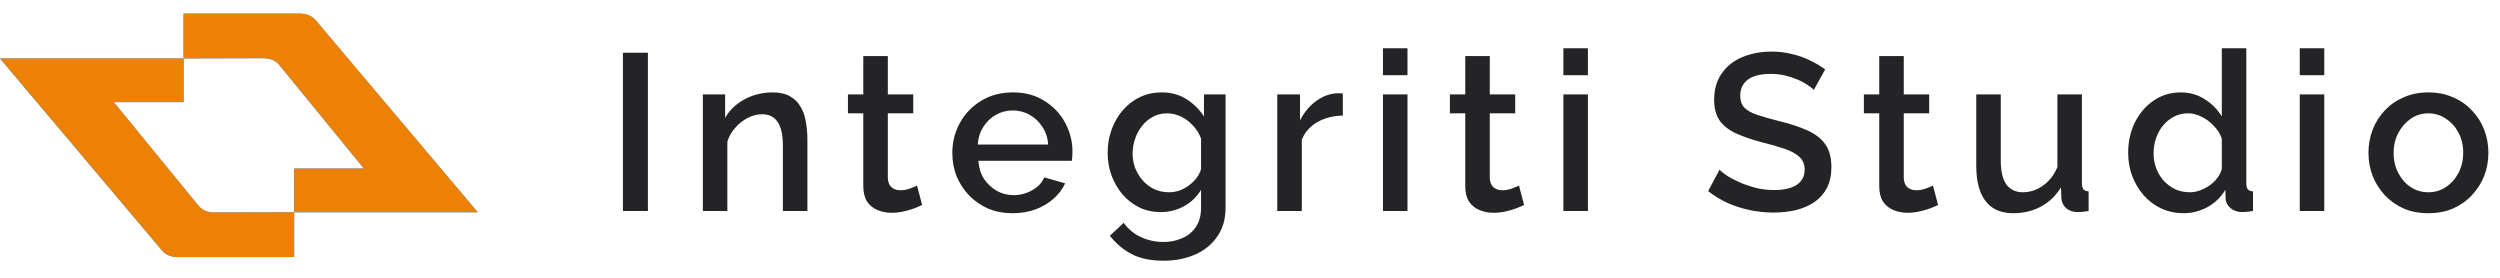 <svg width="234" height="26" viewBox="0 0 234 26" fill="none" xmlns="http://www.w3.org/2000/svg">
<path d="M18.591 19.274L10.65 9.56H17.183V5.471H0L15.185 23.466C15.502 23.84 16.041 24.063 16.619 24.063H27.535V19.872L20.044 19.891C19.454 19.891 18.902 19.663 18.591 19.279V19.274Z" fill="#0593FF"/>
<path d="M18.591 19.274L10.65 9.56H17.183V5.471H0L15.185 23.466C15.502 23.84 16.041 24.063 16.619 24.063H27.535V19.872L20.044 19.891C19.454 19.891 18.902 19.663 18.591 19.279V19.274Z" fill="#ED8104"/>
<path d="M27.531 19.867H44.714L29.529 1.872C29.212 1.499 28.673 1.275 28.096 1.275H17.179V5.467L24.67 5.447C25.26 5.447 25.812 5.675 26.123 6.059L34.064 15.773H27.531V19.867Z" fill="#0593FF"/>
<path d="M27.531 19.867H44.714L29.529 1.872C29.212 1.499 28.673 1.275 28.096 1.275H17.179V5.467L24.67 5.447C25.26 5.447 25.812 5.675 26.123 6.059L34.064 15.773H27.531V19.867Z" fill="#ED8104"/>
<path d="M58.306 19.748V4.933H60.643V19.748H58.306ZM75.573 19.748H73.277V13.635C73.277 12.619 73.11 11.875 72.776 11.402C72.456 10.929 71.977 10.693 71.337 10.693C70.891 10.693 70.446 10.804 70.001 11.026C69.57 11.249 69.18 11.555 68.833 11.944C68.485 12.32 68.234 12.758 68.081 13.259V19.748H65.786V8.835H67.873V11.026C68.151 10.54 68.513 10.122 68.958 9.774C69.417 9.413 69.932 9.135 70.502 8.94C71.072 8.745 71.677 8.648 72.317 8.648C72.971 8.648 73.507 8.766 73.924 9.002C74.355 9.239 74.689 9.566 74.926 9.983C75.176 10.386 75.343 10.86 75.426 11.402C75.524 11.931 75.573 12.494 75.573 13.092V19.748ZM86.314 19.185C86.119 19.282 85.876 19.387 85.584 19.498C85.292 19.609 84.958 19.707 84.582 19.79C84.22 19.874 83.844 19.916 83.456 19.916C82.982 19.916 82.544 19.832 82.141 19.665C81.737 19.498 81.411 19.234 81.16 18.872C80.923 18.497 80.805 18.017 80.805 17.432V10.609H79.366V8.835H80.805V5.246H83.101V8.835H85.48V10.609H83.101V16.702C83.128 17.078 83.247 17.356 83.456 17.537C83.677 17.718 83.949 17.808 84.269 17.808C84.589 17.808 84.895 17.752 85.187 17.641C85.48 17.53 85.695 17.439 85.834 17.37L86.314 19.185ZM94.793 19.957C93.945 19.957 93.172 19.811 92.476 19.519C91.795 19.213 91.204 18.803 90.703 18.288C90.202 17.759 89.813 17.161 89.534 16.493C89.27 15.812 89.138 15.088 89.138 14.323C89.138 13.294 89.375 12.355 89.847 11.506C90.32 10.644 90.981 9.955 91.829 9.441C92.678 8.912 93.673 8.648 94.813 8.648C95.954 8.648 96.935 8.912 97.755 9.441C98.59 9.955 99.237 10.637 99.696 11.486C100.155 12.334 100.385 13.245 100.385 14.219C100.385 14.386 100.378 14.546 100.364 14.699C100.35 14.838 100.336 14.956 100.322 15.054H91.579C91.621 15.694 91.795 16.257 92.101 16.744C92.421 17.217 92.824 17.592 93.311 17.871C93.798 18.135 94.32 18.267 94.876 18.267C95.489 18.267 96.065 18.114 96.608 17.808C97.165 17.502 97.54 17.099 97.735 16.598L99.696 17.161C99.46 17.69 99.098 18.17 98.611 18.601C98.139 19.018 97.575 19.352 96.921 19.602C96.267 19.839 95.558 19.957 94.793 19.957ZM91.516 13.53H98.11C98.069 12.904 97.888 12.355 97.568 11.882C97.262 11.395 96.866 11.02 96.378 10.755C95.906 10.477 95.377 10.338 94.793 10.338C94.222 10.338 93.694 10.477 93.207 10.755C92.734 11.02 92.344 11.395 92.038 11.882C91.733 12.355 91.558 12.904 91.516 13.53ZM108.663 19.853C107.926 19.853 107.251 19.707 106.639 19.415C106.027 19.109 105.498 18.698 105.053 18.184C104.622 17.669 104.281 17.078 104.031 16.41C103.794 15.742 103.676 15.04 103.676 14.302C103.676 13.523 103.802 12.793 104.052 12.111C104.302 11.43 104.65 10.832 105.095 10.317C105.554 9.788 106.089 9.378 106.702 9.086C107.314 8.794 107.996 8.648 108.747 8.648C109.623 8.648 110.388 8.856 111.042 9.274C111.71 9.691 112.259 10.233 112.691 10.901V8.835H114.715V19.436C114.715 20.493 114.457 21.39 113.943 22.127C113.442 22.864 112.753 23.428 111.877 23.817C111 24.207 110.012 24.402 108.914 24.402C107.704 24.402 106.702 24.193 105.909 23.776C105.116 23.358 104.441 22.788 103.885 22.065L105.179 20.854C105.596 21.439 106.131 21.884 106.785 22.19C107.453 22.496 108.163 22.649 108.914 22.649C109.54 22.649 110.117 22.531 110.646 22.294C111.188 22.072 111.619 21.717 111.939 21.23C112.259 20.757 112.419 20.159 112.419 19.436V17.766C112.03 18.42 111.494 18.935 110.813 19.31C110.131 19.672 109.415 19.853 108.663 19.853ZM109.415 17.996C109.762 17.996 110.096 17.94 110.416 17.829C110.736 17.704 111.028 17.544 111.293 17.349C111.57 17.14 111.807 16.911 112.002 16.66C112.196 16.396 112.336 16.118 112.419 15.826V12.967C112.238 12.494 111.981 12.084 111.647 11.736C111.313 11.374 110.938 11.096 110.52 10.901C110.103 10.707 109.678 10.609 109.248 10.609C108.747 10.609 108.294 10.72 107.891 10.943C107.502 11.152 107.168 11.437 106.89 11.799C106.611 12.146 106.396 12.543 106.243 12.988C106.089 13.433 106.013 13.892 106.013 14.365C106.013 14.866 106.097 15.332 106.264 15.763C106.444 16.194 106.688 16.584 106.994 16.932C107.3 17.265 107.662 17.53 108.079 17.724C108.496 17.905 108.941 17.996 109.415 17.996ZM125.688 10.818C124.797 10.832 124.005 11.033 123.309 11.423C122.627 11.812 122.141 12.362 121.849 13.071V19.748H119.553V8.835H121.682V11.277C122.057 10.526 122.551 9.927 123.163 9.482C123.775 9.023 124.422 8.773 125.104 8.731C125.243 8.731 125.354 8.731 125.438 8.731C125.535 8.731 125.619 8.738 125.688 8.752V10.818ZM129.445 19.748V8.835H131.74V19.748H129.445ZM129.445 7.041V4.516H131.74V7.041H129.445ZM142.657 19.185C142.462 19.282 142.219 19.387 141.926 19.498C141.634 19.609 141.3 19.707 140.925 19.79C140.563 19.874 140.188 19.916 139.798 19.916C139.325 19.916 138.887 19.832 138.483 19.665C138.08 19.498 137.753 19.234 137.503 18.872C137.267 18.497 137.148 18.017 137.148 17.432V10.609H135.708V8.835H137.148V5.246H139.443V8.835H141.822V10.609H139.443V16.702C139.471 17.078 139.589 17.356 139.798 17.537C140.021 17.718 140.292 17.808 140.612 17.808C140.932 17.808 141.238 17.752 141.53 17.641C141.822 17.53 142.037 17.439 142.177 17.37L142.657 19.185ZM146.333 19.748V8.835H148.628V19.748H146.333ZM146.333 7.041V4.516H148.628V7.041H146.333ZM169.771 8.418C169.632 8.265 169.43 8.105 169.167 7.938C168.902 7.757 168.589 7.59 168.228 7.437C167.865 7.284 167.476 7.159 167.059 7.062C166.642 6.964 166.21 6.916 165.765 6.916C164.791 6.916 164.068 7.097 163.595 7.458C163.122 7.82 162.886 8.321 162.886 8.961C162.886 9.434 163.018 9.809 163.282 10.087C163.546 10.352 163.95 10.574 164.492 10.755C165.035 10.936 165.716 11.131 166.537 11.339C167.539 11.576 168.408 11.861 169.146 12.195C169.883 12.515 170.446 12.946 170.835 13.489C171.225 14.031 171.42 14.748 171.42 15.638C171.42 16.389 171.281 17.036 171.003 17.578C170.724 18.121 170.335 18.566 169.834 18.914C169.333 19.248 168.756 19.498 168.102 19.665C167.448 19.818 166.746 19.895 165.995 19.895C165.257 19.895 164.52 19.818 163.783 19.665C163.059 19.512 162.364 19.29 161.696 18.997C161.042 18.691 160.437 18.323 159.881 17.891L160.945 15.888C161.126 16.069 161.383 16.271 161.717 16.493C162.065 16.702 162.461 16.904 162.907 17.099C163.366 17.293 163.859 17.46 164.388 17.599C164.931 17.724 165.48 17.787 166.037 17.787C166.968 17.787 167.678 17.627 168.165 17.307C168.666 16.973 168.916 16.5 168.916 15.888C168.916 15.387 168.756 14.991 168.436 14.699C168.116 14.393 167.65 14.136 167.038 13.927C166.426 13.718 165.695 13.509 164.846 13.301C163.873 13.037 163.059 12.751 162.405 12.445C161.752 12.125 161.258 11.722 160.924 11.235C160.604 10.734 160.444 10.101 160.444 9.336C160.444 8.362 160.681 7.542 161.154 6.874C161.626 6.192 162.266 5.685 163.074 5.351C163.894 5.003 164.812 4.829 165.828 4.829C166.496 4.829 167.128 4.906 167.727 5.059C168.324 5.198 168.881 5.393 169.396 5.643C169.924 5.893 170.404 6.179 170.835 6.498L169.771 8.418ZM181.406 19.185C181.212 19.282 180.968 19.387 180.676 19.498C180.384 19.609 180.05 19.707 179.674 19.79C179.313 19.874 178.937 19.916 178.547 19.916C178.074 19.916 177.636 19.832 177.233 19.665C176.83 19.498 176.503 19.234 176.252 18.872C176.016 18.497 175.897 18.017 175.897 17.432V10.609H174.458V8.835H175.897V5.246H178.193V8.835H180.571V10.609H178.193V16.702C178.22 17.078 178.339 17.356 178.547 17.537C178.77 17.718 179.041 17.808 179.361 17.808C179.681 17.808 179.987 17.752 180.279 17.641C180.571 17.53 180.787 17.439 180.926 17.37L181.406 19.185ZM184.978 15.513V8.835H187.273V15.054C187.273 16.027 187.447 16.765 187.795 17.265C188.156 17.752 188.678 17.996 189.36 17.996C189.791 17.996 190.209 17.905 190.612 17.724C191.029 17.544 191.405 17.279 191.739 16.932C192.087 16.57 192.365 16.139 192.573 15.638V8.835H194.869V17.161C194.869 17.425 194.917 17.613 195.015 17.724C195.112 17.836 195.272 17.898 195.494 17.912V19.748C195.258 19.79 195.063 19.818 194.91 19.832C194.757 19.846 194.611 19.853 194.472 19.853C194.055 19.853 193.707 19.742 193.429 19.519C193.151 19.282 192.991 18.983 192.949 18.622L192.907 17.537C192.42 18.33 191.787 18.935 191.008 19.352C190.23 19.756 189.374 19.957 188.442 19.957C187.301 19.957 186.439 19.582 185.854 18.83C185.27 18.079 184.978 16.973 184.978 15.513ZM199.196 14.302C199.196 13.259 199.405 12.313 199.822 11.465C200.253 10.602 200.837 9.921 201.575 9.42C202.312 8.905 203.161 8.648 204.12 8.648C204.955 8.648 205.706 8.863 206.374 9.295C207.055 9.726 207.584 10.261 207.96 10.901V4.516H210.255V17.161C210.255 17.425 210.304 17.613 210.401 17.724C210.498 17.836 210.658 17.898 210.881 17.912V19.748C210.45 19.818 210.116 19.853 209.88 19.853C209.448 19.853 209.079 19.728 208.774 19.477C208.481 19.227 208.328 18.928 208.315 18.58L208.294 17.766C207.876 18.462 207.313 19.004 206.604 19.394C205.894 19.769 205.156 19.957 204.392 19.957C203.641 19.957 202.945 19.811 202.305 19.519C201.679 19.227 201.129 18.817 200.657 18.288C200.198 17.759 199.835 17.154 199.572 16.473C199.321 15.791 199.196 15.068 199.196 14.302ZM207.96 15.826V12.967C207.806 12.522 207.556 12.125 207.209 11.778C206.875 11.416 206.492 11.131 206.061 10.922C205.644 10.713 205.226 10.609 204.809 10.609C204.322 10.609 203.877 10.713 203.474 10.922C203.084 11.131 202.743 11.409 202.451 11.757C202.172 12.104 201.957 12.501 201.804 12.946C201.651 13.391 201.575 13.857 201.575 14.344C201.575 14.845 201.658 15.318 201.825 15.763C201.992 16.194 202.228 16.584 202.535 16.932C202.854 17.265 203.216 17.53 203.62 17.724C204.037 17.905 204.489 17.996 204.976 17.996C205.282 17.996 205.588 17.94 205.894 17.829C206.214 17.718 206.513 17.564 206.791 17.37C207.083 17.175 207.326 16.945 207.522 16.681C207.73 16.417 207.876 16.132 207.96 15.826ZM215.257 19.748V8.835H217.552V19.748H215.257ZM215.257 7.041V4.516H217.552V7.041H215.257ZM227.301 19.957C226.438 19.957 225.666 19.811 224.984 19.519C224.303 19.213 223.712 18.796 223.211 18.267C222.724 17.738 222.349 17.14 222.084 16.473C221.82 15.791 221.688 15.068 221.688 14.302C221.688 13.537 221.82 12.814 222.084 12.132C222.349 11.451 222.724 10.853 223.211 10.338C223.712 9.809 224.303 9.399 224.984 9.107C225.68 8.801 226.452 8.648 227.301 8.648C228.149 8.648 228.914 8.801 229.596 9.107C230.291 9.399 230.883 9.809 231.37 10.338C231.87 10.853 232.253 11.451 232.517 12.132C232.782 12.814 232.914 13.537 232.914 14.302C232.914 15.068 232.782 15.791 232.517 16.473C232.253 17.14 231.87 17.738 231.37 18.267C230.883 18.796 230.291 19.213 229.596 19.519C228.914 19.811 228.149 19.957 227.301 19.957ZM224.045 14.323C224.045 15.019 224.192 15.645 224.484 16.201C224.776 16.758 225.166 17.196 225.652 17.516C226.139 17.836 226.689 17.996 227.301 17.996C227.899 17.996 228.442 17.836 228.928 17.516C229.429 17.182 229.825 16.737 230.118 16.18C230.41 15.61 230.556 14.984 230.556 14.302C230.556 13.607 230.41 12.981 230.118 12.425C229.825 11.868 229.429 11.43 228.928 11.11C228.442 10.776 227.899 10.609 227.301 10.609C226.689 10.609 226.139 10.776 225.652 11.11C225.166 11.444 224.776 11.889 224.484 12.445C224.192 12.988 224.045 13.614 224.045 14.323Z" fill="#242426"/>
</svg>
